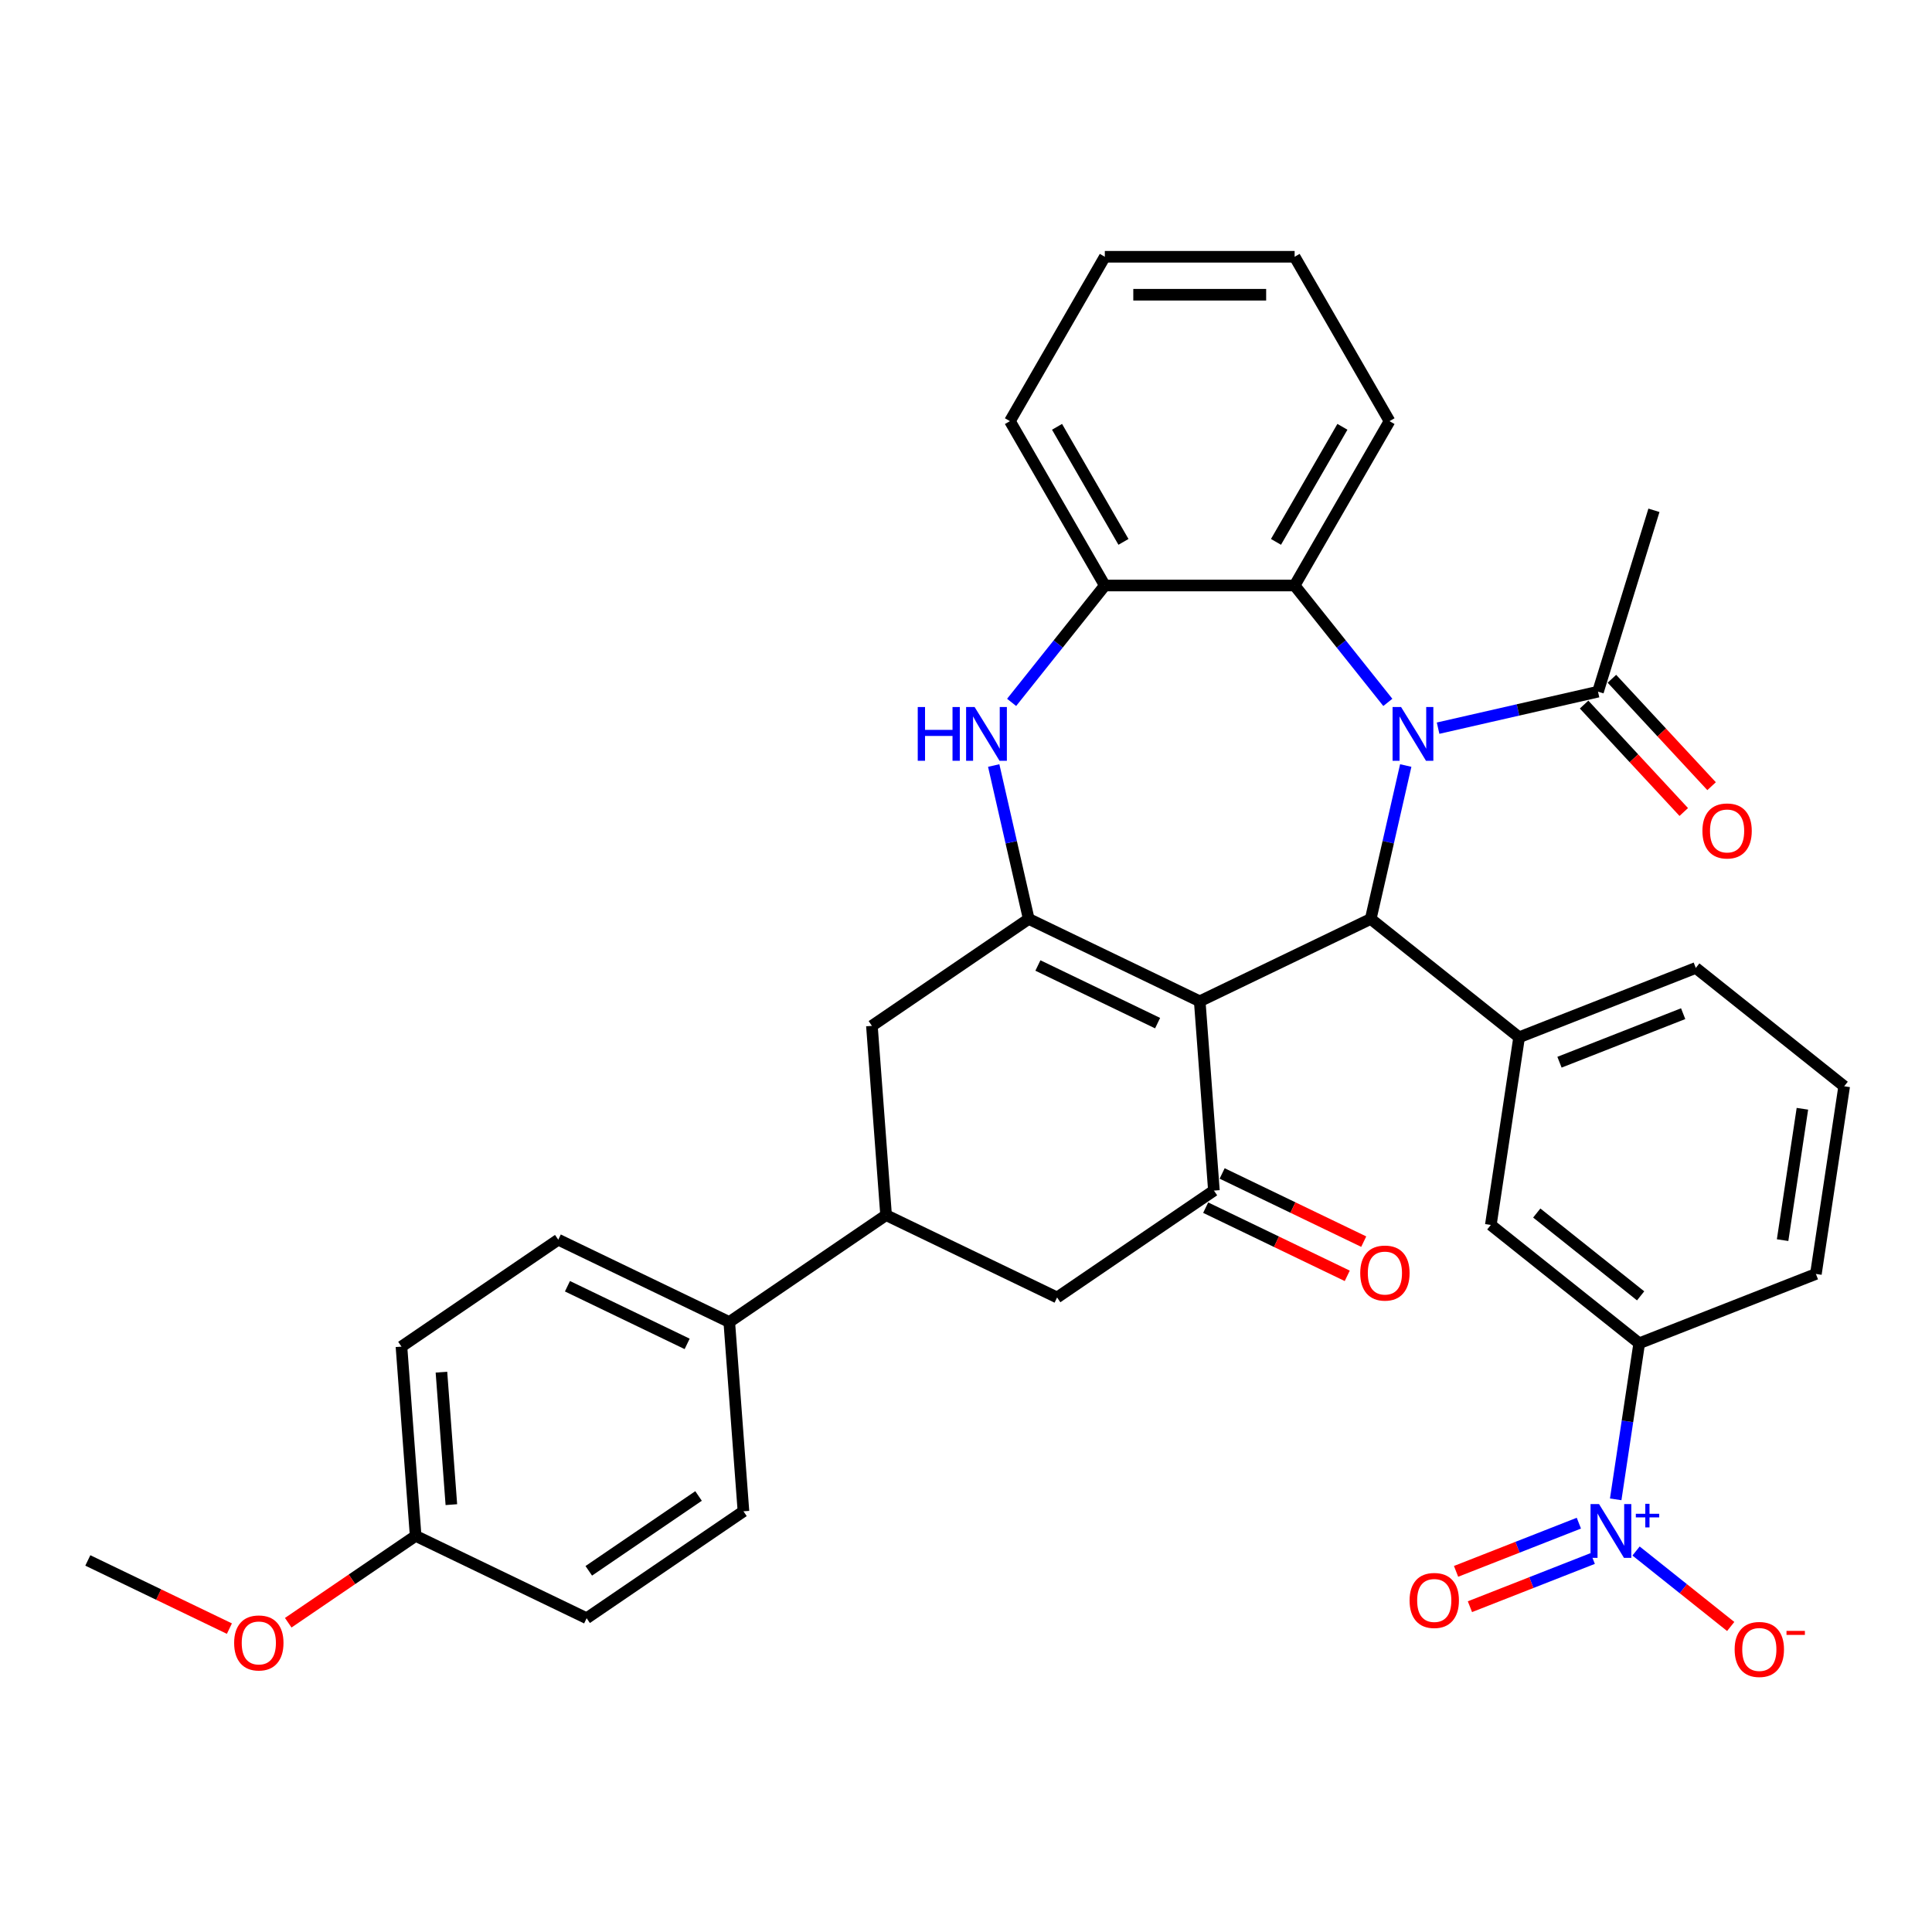 <?xml version='1.0' encoding='iso-8859-1'?>
<svg version='1.1' baseProfile='full'
              xmlns='http://www.w3.org/2000/svg'
                      xmlns:rdkit='http://www.rdkit.org/xml'
                      xmlns:xlink='http://www.w3.org/1999/xlink'
                  xml:space='preserve'
width='1000px' height='1000px' viewBox='0 0 1000 1000'>
<!-- END OF HEADER -->
<rect style='opacity:1.0;fill:#FFFFFF;stroke:none' width='1000' height='1000' x='0' y='0'> </rect>
<path class='bond-1' d='M 620.976,518.265 L 709.486,475.641' style='fill:none;fill-rule:evenodd;stroke:#000000;stroke-width:6px;stroke-linecap:butt;stroke-linejoin:miter;stroke-opacity:1' />
<path class='bond-2' d='M 620.976,518.265 L 532.466,475.641' style='fill:none;fill-rule:evenodd;stroke:#000000;stroke-width:6px;stroke-linecap:butt;stroke-linejoin:miter;stroke-opacity:1' />
<path class='bond-2' d='M 599.174,529.574 L 537.217,499.737' style='fill:none;fill-rule:evenodd;stroke:#000000;stroke-width:6px;stroke-linecap:butt;stroke-linejoin:miter;stroke-opacity:1' />
<path class='bond-3' d='M 620.976,518.265 L 628.317,616.229' style='fill:none;fill-rule:evenodd;stroke:#000000;stroke-width:6px;stroke-linecap:butt;stroke-linejoin:miter;stroke-opacity:1' />
<path class='bond-0' d='M 727.61,396.232 L 718.548,435.937' style='fill:none;fill-rule:evenodd;stroke:#0000FF;stroke-width:6px;stroke-linecap:butt;stroke-linejoin:miter;stroke-opacity:1' />
<path class='bond-0' d='M 718.548,435.937 L 709.486,475.641' style='fill:none;fill-rule:evenodd;stroke:#000000;stroke-width:6px;stroke-linecap:butt;stroke-linejoin:miter;stroke-opacity:1' />
<path class='bond-6' d='M 718.339,363.556 L 694.217,333.308' style='fill:none;fill-rule:evenodd;stroke:#0000FF;stroke-width:6px;stroke-linecap:butt;stroke-linejoin:miter;stroke-opacity:1' />
<path class='bond-6' d='M 694.217,333.308 L 670.095,303.06' style='fill:none;fill-rule:evenodd;stroke:#000000;stroke-width:6px;stroke-linecap:butt;stroke-linejoin:miter;stroke-opacity:1' />
<path class='bond-8' d='M 744.353,376.897 L 785.737,367.451' style='fill:none;fill-rule:evenodd;stroke:#0000FF;stroke-width:6px;stroke-linecap:butt;stroke-linejoin:miter;stroke-opacity:1' />
<path class='bond-8' d='M 785.737,367.451 L 827.121,358.006' style='fill:none;fill-rule:evenodd;stroke:#000000;stroke-width:6px;stroke-linecap:butt;stroke-linejoin:miter;stroke-opacity:1' />
<path class='bond-7' d='M 709.486,475.641 L 786.292,536.892' style='fill:none;fill-rule:evenodd;stroke:#000000;stroke-width:6px;stroke-linecap:butt;stroke-linejoin:miter;stroke-opacity:1' />
<path class='bond-4' d='M 532.466,475.641 L 523.404,435.937' style='fill:none;fill-rule:evenodd;stroke:#000000;stroke-width:6px;stroke-linecap:butt;stroke-linejoin:miter;stroke-opacity:1' />
<path class='bond-4' d='M 523.404,435.937 L 514.341,396.232' style='fill:none;fill-rule:evenodd;stroke:#0000FF;stroke-width:6px;stroke-linecap:butt;stroke-linejoin:miter;stroke-opacity:1' />
<path class='bond-10' d='M 532.466,475.641 L 451.297,530.981' style='fill:none;fill-rule:evenodd;stroke:#000000;stroke-width:6px;stroke-linecap:butt;stroke-linejoin:miter;stroke-opacity:1' />
<path class='bond-13' d='M 628.317,616.229 L 547.149,671.569' style='fill:none;fill-rule:evenodd;stroke:#000000;stroke-width:6px;stroke-linecap:butt;stroke-linejoin:miter;stroke-opacity:1' />
<path class='bond-18' d='M 624.055,625.08 L 660.696,642.726' style='fill:none;fill-rule:evenodd;stroke:#000000;stroke-width:6px;stroke-linecap:butt;stroke-linejoin:miter;stroke-opacity:1' />
<path class='bond-18' d='M 660.696,642.726 L 697.338,660.372' style='fill:none;fill-rule:evenodd;stroke:#FF0000;stroke-width:6px;stroke-linecap:butt;stroke-linejoin:miter;stroke-opacity:1' />
<path class='bond-18' d='M 632.58,607.378 L 669.221,625.024' style='fill:none;fill-rule:evenodd;stroke:#000000;stroke-width:6px;stroke-linecap:butt;stroke-linejoin:miter;stroke-opacity:1' />
<path class='bond-18' d='M 669.221,625.024 L 705.862,642.67' style='fill:none;fill-rule:evenodd;stroke:#FF0000;stroke-width:6px;stroke-linecap:butt;stroke-linejoin:miter;stroke-opacity:1' />
<path class='bond-9' d='M 523.612,363.556 L 547.734,333.308' style='fill:none;fill-rule:evenodd;stroke:#0000FF;stroke-width:6px;stroke-linecap:butt;stroke-linejoin:miter;stroke-opacity:1' />
<path class='bond-9' d='M 547.734,333.308 L 571.856,303.06' style='fill:none;fill-rule:evenodd;stroke:#000000;stroke-width:6px;stroke-linecap:butt;stroke-linejoin:miter;stroke-opacity:1' />
<path class='bond-5' d='M 836.281,776.059 L 842.369,735.672' style='fill:none;fill-rule:evenodd;stroke:#0000FF;stroke-width:6px;stroke-linecap:butt;stroke-linejoin:miter;stroke-opacity:1' />
<path class='bond-5' d='M 842.369,735.672 L 848.456,695.284' style='fill:none;fill-rule:evenodd;stroke:#000000;stroke-width:6px;stroke-linecap:butt;stroke-linejoin:miter;stroke-opacity:1' />
<path class='bond-15' d='M 846.821,802.798 L 871.315,822.332' style='fill:none;fill-rule:evenodd;stroke:#0000FF;stroke-width:6px;stroke-linecap:butt;stroke-linejoin:miter;stroke-opacity:1' />
<path class='bond-15' d='M 871.315,822.332 L 895.809,841.865' style='fill:none;fill-rule:evenodd;stroke:#FF0000;stroke-width:6px;stroke-linecap:butt;stroke-linejoin:miter;stroke-opacity:1' />
<path class='bond-16' d='M 817.218,788.386 L 785.437,800.859' style='fill:none;fill-rule:evenodd;stroke:#0000FF;stroke-width:6px;stroke-linecap:butt;stroke-linejoin:miter;stroke-opacity:1' />
<path class='bond-16' d='M 785.437,800.859 L 753.655,813.332' style='fill:none;fill-rule:evenodd;stroke:#FF0000;stroke-width:6px;stroke-linecap:butt;stroke-linejoin:miter;stroke-opacity:1' />
<path class='bond-16' d='M 824.397,806.675 L 792.615,819.149' style='fill:none;fill-rule:evenodd;stroke:#0000FF;stroke-width:6px;stroke-linecap:butt;stroke-linejoin:miter;stroke-opacity:1' />
<path class='bond-16' d='M 792.615,819.149 L 760.833,831.622' style='fill:none;fill-rule:evenodd;stroke:#FF0000;stroke-width:6px;stroke-linecap:butt;stroke-linejoin:miter;stroke-opacity:1' />
<path class='bond-26' d='M 670.095,303.06 L 719.214,217.983' style='fill:none;fill-rule:evenodd;stroke:#000000;stroke-width:6px;stroke-linecap:butt;stroke-linejoin:miter;stroke-opacity:1' />
<path class='bond-26' d='M 660.448,280.474 L 694.831,220.92' style='fill:none;fill-rule:evenodd;stroke:#000000;stroke-width:6px;stroke-linecap:butt;stroke-linejoin:miter;stroke-opacity:1' />
<path class='bond-36' d='M 670.095,303.06 L 571.856,303.06' style='fill:none;fill-rule:evenodd;stroke:#000000;stroke-width:6px;stroke-linecap:butt;stroke-linejoin:miter;stroke-opacity:1' />
<path class='bond-14' d='M 786.292,536.892 L 771.65,634.033' style='fill:none;fill-rule:evenodd;stroke:#000000;stroke-width:6px;stroke-linecap:butt;stroke-linejoin:miter;stroke-opacity:1' />
<path class='bond-25' d='M 786.292,536.892 L 877.739,501.001' style='fill:none;fill-rule:evenodd;stroke:#000000;stroke-width:6px;stroke-linecap:butt;stroke-linejoin:miter;stroke-opacity:1' />
<path class='bond-25' d='M 807.187,549.798 L 871.2,524.675' style='fill:none;fill-rule:evenodd;stroke:#000000;stroke-width:6px;stroke-linecap:butt;stroke-linejoin:miter;stroke-opacity:1' />
<path class='bond-19' d='M 819.92,364.688 L 845.716,392.489' style='fill:none;fill-rule:evenodd;stroke:#000000;stroke-width:6px;stroke-linecap:butt;stroke-linejoin:miter;stroke-opacity:1' />
<path class='bond-19' d='M 845.716,392.489 L 871.512,420.291' style='fill:none;fill-rule:evenodd;stroke:#FF0000;stroke-width:6px;stroke-linecap:butt;stroke-linejoin:miter;stroke-opacity:1' />
<path class='bond-19' d='M 834.323,351.324 L 860.119,379.125' style='fill:none;fill-rule:evenodd;stroke:#000000;stroke-width:6px;stroke-linecap:butt;stroke-linejoin:miter;stroke-opacity:1' />
<path class='bond-19' d='M 860.119,379.125 L 885.915,406.927' style='fill:none;fill-rule:evenodd;stroke:#FF0000;stroke-width:6px;stroke-linecap:butt;stroke-linejoin:miter;stroke-opacity:1' />
<path class='bond-28' d='M 827.121,358.006 L 856.078,264.131' style='fill:none;fill-rule:evenodd;stroke:#000000;stroke-width:6px;stroke-linecap:butt;stroke-linejoin:miter;stroke-opacity:1' />
<path class='bond-29' d='M 571.856,303.06 L 522.737,217.983' style='fill:none;fill-rule:evenodd;stroke:#000000;stroke-width:6px;stroke-linecap:butt;stroke-linejoin:miter;stroke-opacity:1' />
<path class='bond-29' d='M 581.504,280.474 L 547.12,220.92' style='fill:none;fill-rule:evenodd;stroke:#000000;stroke-width:6px;stroke-linecap:butt;stroke-linejoin:miter;stroke-opacity:1' />
<path class='bond-35' d='M 451.297,530.981 L 458.639,628.945' style='fill:none;fill-rule:evenodd;stroke:#000000;stroke-width:6px;stroke-linecap:butt;stroke-linejoin:miter;stroke-opacity:1' />
<path class='bond-11' d='M 458.639,628.945 L 547.149,671.569' style='fill:none;fill-rule:evenodd;stroke:#000000;stroke-width:6px;stroke-linecap:butt;stroke-linejoin:miter;stroke-opacity:1' />
<path class='bond-17' d='M 458.639,628.945 L 377.47,684.285' style='fill:none;fill-rule:evenodd;stroke:#000000;stroke-width:6px;stroke-linecap:butt;stroke-linejoin:miter;stroke-opacity:1' />
<path class='bond-12' d='M 848.456,695.284 L 771.65,634.033' style='fill:none;fill-rule:evenodd;stroke:#000000;stroke-width:6px;stroke-linecap:butt;stroke-linejoin:miter;stroke-opacity:1' />
<path class='bond-12' d='M 849.185,670.735 L 795.421,627.86' style='fill:none;fill-rule:evenodd;stroke:#000000;stroke-width:6px;stroke-linecap:butt;stroke-linejoin:miter;stroke-opacity:1' />
<path class='bond-38' d='M 848.456,695.284 L 939.904,659.394' style='fill:none;fill-rule:evenodd;stroke:#000000;stroke-width:6px;stroke-linecap:butt;stroke-linejoin:miter;stroke-opacity:1' />
<path class='bond-20' d='M 377.47,684.285 L 288.96,641.661' style='fill:none;fill-rule:evenodd;stroke:#000000;stroke-width:6px;stroke-linecap:butt;stroke-linejoin:miter;stroke-opacity:1' />
<path class='bond-20' d='M 355.669,695.593 L 293.712,665.756' style='fill:none;fill-rule:evenodd;stroke:#000000;stroke-width:6px;stroke-linecap:butt;stroke-linejoin:miter;stroke-opacity:1' />
<path class='bond-21' d='M 377.47,684.285 L 384.811,782.249' style='fill:none;fill-rule:evenodd;stroke:#000000;stroke-width:6px;stroke-linecap:butt;stroke-linejoin:miter;stroke-opacity:1' />
<path class='bond-24' d='M 288.96,641.661 L 207.792,697' style='fill:none;fill-rule:evenodd;stroke:#000000;stroke-width:6px;stroke-linecap:butt;stroke-linejoin:miter;stroke-opacity:1' />
<path class='bond-23' d='M 384.811,782.249 L 303.643,837.588' style='fill:none;fill-rule:evenodd;stroke:#000000;stroke-width:6px;stroke-linecap:butt;stroke-linejoin:miter;stroke-opacity:1' />
<path class='bond-23' d='M 361.568,774.316 L 304.75,813.054' style='fill:none;fill-rule:evenodd;stroke:#000000;stroke-width:6px;stroke-linecap:butt;stroke-linejoin:miter;stroke-opacity:1' />
<path class='bond-22' d='M 215.133,794.964 L 303.643,837.588' style='fill:none;fill-rule:evenodd;stroke:#000000;stroke-width:6px;stroke-linecap:butt;stroke-linejoin:miter;stroke-opacity:1' />
<path class='bond-27' d='M 215.133,794.964 L 182.162,817.443' style='fill:none;fill-rule:evenodd;stroke:#000000;stroke-width:6px;stroke-linecap:butt;stroke-linejoin:miter;stroke-opacity:1' />
<path class='bond-27' d='M 182.162,817.443 L 149.191,839.923' style='fill:none;fill-rule:evenodd;stroke:#FF0000;stroke-width:6px;stroke-linecap:butt;stroke-linejoin:miter;stroke-opacity:1' />
<path class='bond-39' d='M 215.133,794.964 L 207.792,697' style='fill:none;fill-rule:evenodd;stroke:#000000;stroke-width:6px;stroke-linecap:butt;stroke-linejoin:miter;stroke-opacity:1' />
<path class='bond-39' d='M 233.625,778.801 L 228.486,710.227' style='fill:none;fill-rule:evenodd;stroke:#000000;stroke-width:6px;stroke-linecap:butt;stroke-linejoin:miter;stroke-opacity:1' />
<path class='bond-31' d='M 877.739,501.001 L 954.545,562.252' style='fill:none;fill-rule:evenodd;stroke:#000000;stroke-width:6px;stroke-linecap:butt;stroke-linejoin:miter;stroke-opacity:1' />
<path class='bond-33' d='M 719.214,217.983 L 670.095,132.905' style='fill:none;fill-rule:evenodd;stroke:#000000;stroke-width:6px;stroke-linecap:butt;stroke-linejoin:miter;stroke-opacity:1' />
<path class='bond-32' d='M 118.737,842.971 L 82.096,825.326' style='fill:none;fill-rule:evenodd;stroke:#FF0000;stroke-width:6px;stroke-linecap:butt;stroke-linejoin:miter;stroke-opacity:1' />
<path class='bond-32' d='M 82.096,825.326 L 45.455,807.68' style='fill:none;fill-rule:evenodd;stroke:#000000;stroke-width:6px;stroke-linecap:butt;stroke-linejoin:miter;stroke-opacity:1' />
<path class='bond-34' d='M 522.737,217.983 L 571.856,132.905' style='fill:none;fill-rule:evenodd;stroke:#000000;stroke-width:6px;stroke-linecap:butt;stroke-linejoin:miter;stroke-opacity:1' />
<path class='bond-30' d='M 939.904,659.394 L 954.545,562.252' style='fill:none;fill-rule:evenodd;stroke:#000000;stroke-width:6px;stroke-linecap:butt;stroke-linejoin:miter;stroke-opacity:1' />
<path class='bond-30' d='M 922.672,641.894 L 932.921,573.895' style='fill:none;fill-rule:evenodd;stroke:#000000;stroke-width:6px;stroke-linecap:butt;stroke-linejoin:miter;stroke-opacity:1' />
<path class='bond-37' d='M 670.095,132.905 L 571.856,132.905' style='fill:none;fill-rule:evenodd;stroke:#000000;stroke-width:6px;stroke-linecap:butt;stroke-linejoin:miter;stroke-opacity:1' />
<path class='bond-37' d='M 655.359,152.553 L 586.592,152.553' style='fill:none;fill-rule:evenodd;stroke:#000000;stroke-width:6px;stroke-linecap:butt;stroke-linejoin:miter;stroke-opacity:1' />
<path  class='atom-1' d='M 725.196 365.955
L 734.313 380.691
Q 735.216 382.145, 736.67 384.778
Q 738.124 387.41, 738.203 387.568
L 738.203 365.955
L 741.897 365.955
L 741.897 393.776
L 738.085 393.776
L 728.3 377.665
Q 727.161 375.779, 725.943 373.618
Q 724.764 371.457, 724.41 370.789
L 724.41 393.776
L 720.795 393.776
L 720.795 365.955
L 725.196 365.955
' fill='#0000FF'/>
<path  class='atom-5' d='M 475.024 365.955
L 478.796 365.955
L 478.796 377.783
L 493.021 377.783
L 493.021 365.955
L 496.793 365.955
L 496.793 393.776
L 493.021 393.776
L 493.021 380.927
L 478.796 380.927
L 478.796 393.776
L 475.024 393.776
L 475.024 365.955
' fill='#0000FF'/>
<path  class='atom-5' d='M 504.456 365.955
L 513.572 380.691
Q 514.476 382.145, 515.93 384.778
Q 517.384 387.41, 517.463 387.568
L 517.463 365.955
L 521.156 365.955
L 521.156 393.776
L 517.345 393.776
L 507.56 377.665
Q 506.421 375.779, 505.203 373.618
Q 504.024 371.457, 503.67 370.789
L 503.67 393.776
L 500.055 393.776
L 500.055 365.955
L 504.456 365.955
' fill='#0000FF'/>
<path  class='atom-6' d='M 827.665 778.515
L 836.781 793.251
Q 837.685 794.705, 839.139 797.338
Q 840.593 799.97, 840.671 800.127
L 840.671 778.515
L 844.365 778.515
L 844.365 806.336
L 840.553 806.336
L 830.769 790.225
Q 829.629 788.339, 828.411 786.178
Q 827.232 784.016, 826.879 783.348
L 826.879 806.336
L 823.263 806.336
L 823.263 778.515
L 827.665 778.515
' fill='#0000FF'/>
<path  class='atom-6' d='M 846.699 783.53
L 851.601 783.53
L 851.601 778.369
L 853.78 778.369
L 853.78 783.53
L 858.811 783.53
L 858.811 785.397
L 853.78 785.397
L 853.78 790.584
L 851.601 790.584
L 851.601 785.397
L 846.699 785.397
L 846.699 783.53
' fill='#0000FF'/>
<path  class='atom-16' d='M 897.849 853.755
Q 897.849 847.075, 901.15 843.342
Q 904.451 839.609, 910.62 839.609
Q 916.79 839.609, 920.091 843.342
Q 923.391 847.075, 923.391 853.755
Q 923.391 860.514, 920.051 864.365
Q 916.711 868.176, 910.62 868.176
Q 904.49 868.176, 901.15 864.365
Q 897.849 860.553, 897.849 853.755
M 910.62 865.033
Q 914.864 865.033, 917.143 862.203
Q 919.462 859.335, 919.462 853.755
Q 919.462 848.293, 917.143 845.542
Q 914.864 842.752, 910.62 842.752
Q 906.376 842.752, 904.058 845.503
Q 901.779 848.254, 901.779 853.755
Q 901.779 859.374, 904.058 862.203
Q 906.376 865.033, 910.62 865.033
' fill='#FF0000'/>
<path  class='atom-16' d='M 924.688 844.15
L 934.206 844.15
L 934.206 846.224
L 924.688 846.224
L 924.688 844.15
' fill='#FF0000'/>
<path  class='atom-17' d='M 729.596 828.395
Q 729.596 821.715, 732.896 817.981
Q 736.197 814.248, 742.367 814.248
Q 748.536 814.248, 751.837 817.981
Q 755.138 821.715, 755.138 828.395
Q 755.138 835.154, 751.797 839.005
Q 748.457 842.816, 742.367 842.816
Q 736.236 842.816, 732.896 839.005
Q 729.596 835.193, 729.596 828.395
M 742.367 839.673
Q 746.61 839.673, 748.89 836.843
Q 751.208 833.975, 751.208 828.395
Q 751.208 822.933, 748.89 820.182
Q 746.61 817.392, 742.367 817.392
Q 738.123 817.392, 735.804 820.143
Q 733.525 822.893, 733.525 828.395
Q 733.525 834.014, 735.804 836.843
Q 738.123 839.673, 742.367 839.673
' fill='#FF0000'/>
<path  class='atom-19' d='M 704.056 658.932
Q 704.056 652.252, 707.357 648.519
Q 710.658 644.786, 716.827 644.786
Q 722.996 644.786, 726.297 648.519
Q 729.598 652.252, 729.598 658.932
Q 729.598 665.691, 726.258 669.542
Q 722.918 673.354, 716.827 673.354
Q 710.697 673.354, 707.357 669.542
Q 704.056 665.73, 704.056 658.932
M 716.827 670.21
Q 721.071 670.21, 723.35 667.381
Q 725.669 664.512, 725.669 658.932
Q 725.669 653.47, 723.35 650.719
Q 721.071 647.929, 716.827 647.929
Q 712.583 647.929, 710.265 650.68
Q 707.986 653.431, 707.986 658.932
Q 707.986 664.551, 710.265 667.381
Q 712.583 670.21, 716.827 670.21
' fill='#FF0000'/>
<path  class='atom-20' d='M 881.17 430.098
Q 881.17 423.418, 884.47 419.685
Q 887.771 415.952, 893.941 415.952
Q 900.11 415.952, 903.411 419.685
Q 906.712 423.418, 906.712 430.098
Q 906.712 436.857, 903.371 440.708
Q 900.031 444.52, 893.941 444.52
Q 887.81 444.52, 884.47 440.708
Q 881.17 436.896, 881.17 430.098
M 893.941 441.376
Q 898.184 441.376, 900.464 438.547
Q 902.782 435.678, 902.782 430.098
Q 902.782 424.636, 900.464 421.885
Q 898.184 419.095, 893.941 419.095
Q 889.697 419.095, 887.378 421.846
Q 885.099 424.597, 885.099 430.098
Q 885.099 435.717, 887.378 438.547
Q 889.697 441.376, 893.941 441.376
' fill='#FF0000'/>
<path  class='atom-28' d='M 121.193 850.383
Q 121.193 843.702, 124.494 839.969
Q 127.795 836.236, 133.964 836.236
Q 140.134 836.236, 143.435 839.969
Q 146.735 843.702, 146.735 850.383
Q 146.735 857.142, 143.395 860.992
Q 140.055 864.804, 133.964 864.804
Q 127.834 864.804, 124.494 860.992
Q 121.193 857.181, 121.193 850.383
M 133.964 861.66
Q 138.208 861.66, 140.488 858.831
Q 142.806 855.963, 142.806 850.383
Q 142.806 844.921, 140.488 842.17
Q 138.208 839.38, 133.964 839.38
Q 129.721 839.38, 127.402 842.131
Q 125.123 844.881, 125.123 850.383
Q 125.123 856.002, 127.402 858.831
Q 129.721 861.66, 133.964 861.66
' fill='#FF0000'/>
</svg>
